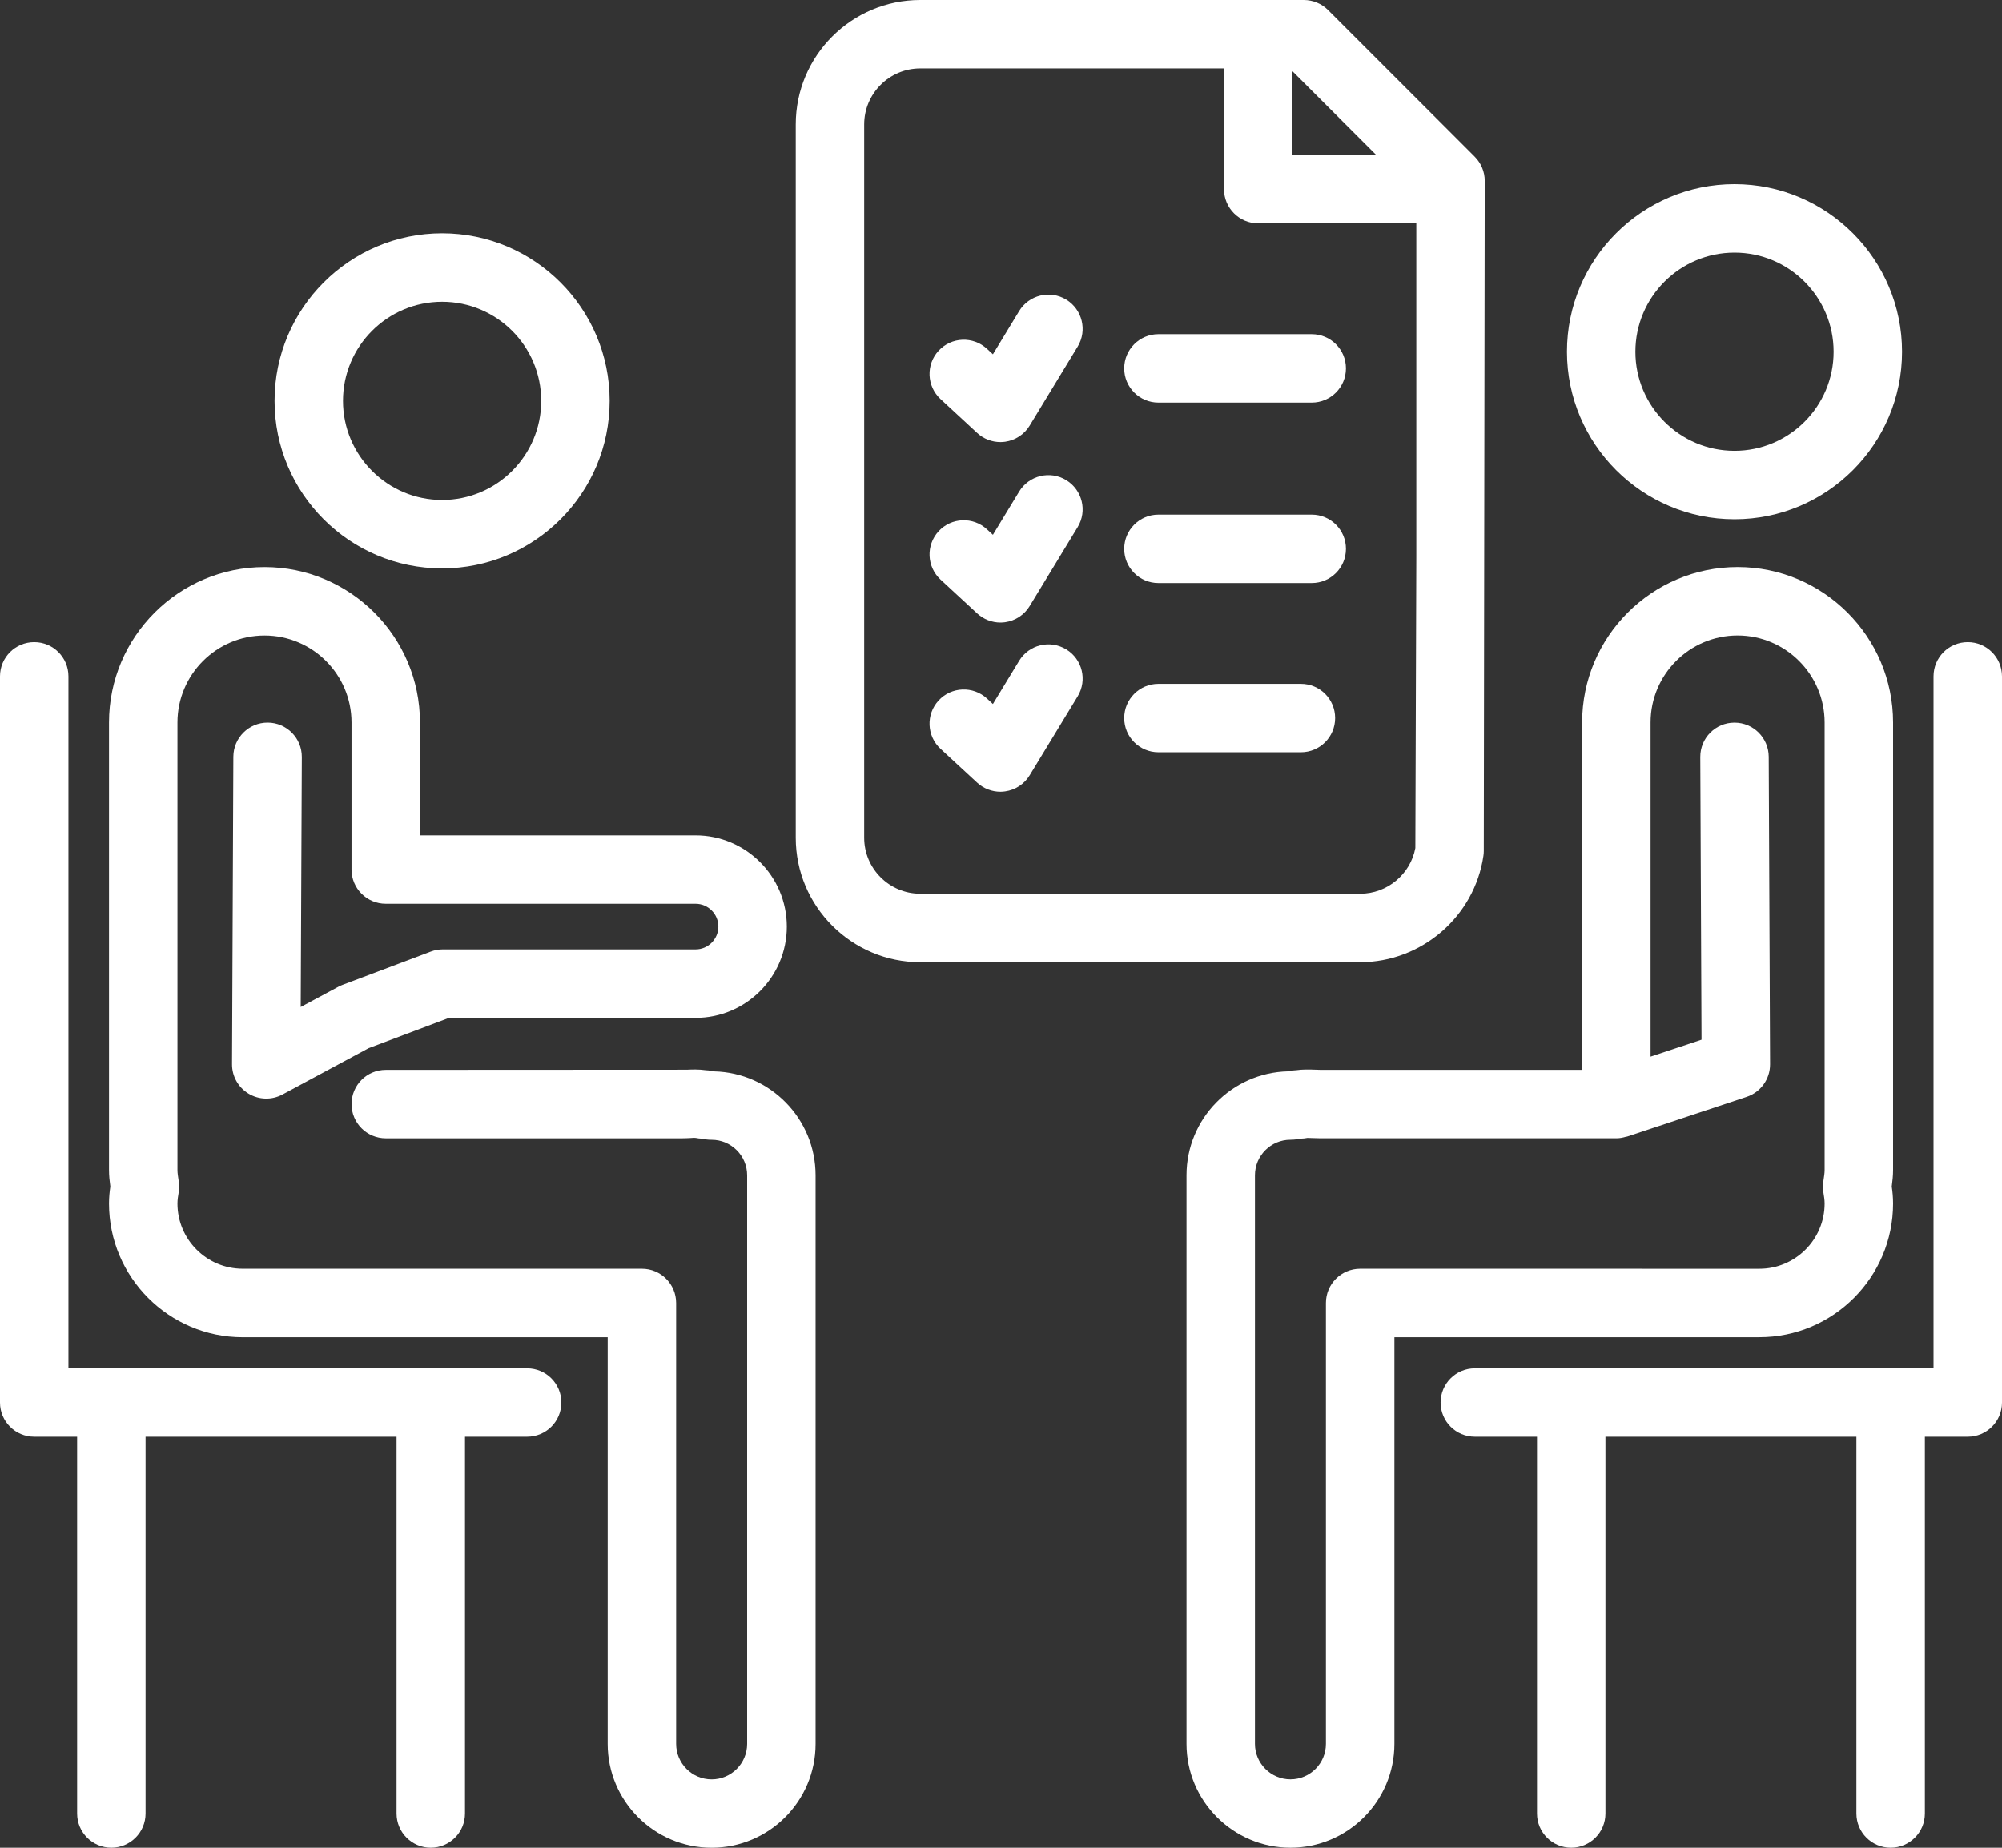 <svg width="65" height="60" viewBox="0 0 65 60" fill="none" xmlns="http://www.w3.org/2000/svg">
<rect x="0" y="0" width="65" height="60" fill="#333333" stroke="none"/>
<path d="M14.354 18.457C17.354 18.457 19.794 16.017 19.794 13.017C19.794 10.017 17.354 7.576 14.354 7.576C11.354 7.576 8.914 10.016 8.914 13.017C8.914 16.017 11.354 18.457 14.354 18.457ZM14.354 9.799C16.129 9.799 17.572 11.242 17.572 13.017C17.572 14.791 16.129 16.235 14.354 16.235C12.579 16.235 11.136 14.791 11.136 13.017C11.136 11.242 12.579 9.799 14.354 9.799Z" fill="white"/>
<path d="M23.188 34.789C23.124 34.775 23.031 34.757 22.917 34.752C22.681 34.718 22.471 34.727 22.299 34.735L12.525 34.74C11.911 34.74 11.414 35.237 11.414 35.851C11.414 36.466 11.911 36.963 12.525 36.963H22.14C22.227 36.963 22.313 36.959 22.399 36.955C22.467 36.952 22.532 36.943 22.592 36.951C22.653 36.964 22.715 36.971 22.777 36.974C22.854 36.991 22.968 37.011 23.105 37.011C23.74 37.011 24.258 37.528 24.258 38.163V56.625C24.258 57.261 23.741 57.778 23.105 57.778C22.47 57.778 21.953 57.261 21.953 56.625V42.31C21.953 41.696 21.455 41.198 20.842 41.198H7.88C6.712 41.198 5.761 40.248 5.761 39.081C5.761 38.957 5.781 38.838 5.801 38.719C5.82 38.609 5.821 38.496 5.807 38.385L5.793 38.295C5.779 38.196 5.761 38.096 5.761 37.992V23.462C5.761 21.903 7.03 20.636 8.588 20.636C10.145 20.636 11.413 21.903 11.413 23.462V28.236C11.413 28.85 11.911 29.347 12.524 29.347H22.582C22.991 29.347 23.323 29.68 23.323 30.088C23.323 30.496 22.991 30.829 22.582 30.829H14.376C14.242 30.829 14.109 30.853 13.984 30.901L11.12 31.981C11.074 31.998 11.029 32.019 10.986 32.042L9.763 32.699L9.799 24.581C9.802 23.968 9.306 23.468 8.693 23.465C8.691 23.465 8.689 23.465 8.688 23.465C8.076 23.465 7.579 23.96 7.576 24.572L7.533 34.557C7.531 34.949 7.736 35.313 8.072 35.514C8.408 35.716 8.826 35.726 9.17 35.541L11.972 34.034L14.579 33.052H22.582C24.217 33.052 25.546 31.723 25.546 30.089C25.546 28.455 24.217 27.126 22.582 27.126H13.635V23.462C13.635 20.679 11.371 18.414 8.588 18.414C5.804 18.414 3.539 20.679 3.539 23.462V37.993C3.539 38.175 3.558 38.352 3.582 38.529C3.558 38.699 3.539 38.882 3.539 39.081C3.539 41.474 5.487 43.422 7.88 43.422H19.73V56.625C19.73 58.486 21.243 60 23.104 60C24.966 60 26.48 58.487 26.48 56.625V38.163C26.479 36.33 25.011 34.834 23.188 34.789Z" fill="white"/>
<path d="M17.114 44.432H2.222V21.962C2.222 21.348 1.725 20.851 1.111 20.851C0.498 20.851 0 21.348 0 21.962V45.543C0 46.157 0.498 46.654 1.111 46.654H2.504V58.888C2.504 59.502 3.002 59.999 3.615 59.999C4.228 59.999 4.726 59.502 4.726 58.888V46.654H12.875V58.888C12.875 59.502 13.373 59.999 13.986 59.999C14.599 59.999 15.097 59.502 15.097 58.888V46.654H17.115C17.729 46.654 18.226 46.157 18.226 45.543C18.226 44.929 17.729 44.432 17.114 44.432Z" fill="white"/>
<path d="M61.464 39.08C61.464 38.881 61.446 38.698 61.421 38.528C61.445 38.352 61.464 38.174 61.464 37.992V23.462C61.464 20.678 59.199 18.413 56.416 18.413C53.633 18.413 51.368 20.678 51.368 23.462V34.739H42.864L42.704 34.734C42.486 34.724 42.275 34.724 42.087 34.751C41.979 34.756 41.887 34.773 41.815 34.788C39.992 34.833 38.523 36.329 38.523 38.162V56.624C38.523 58.484 40.038 59.999 41.899 59.999C43.76 59.999 45.273 58.485 45.273 56.624V43.421H57.123C59.517 43.421 61.464 41.474 61.464 39.08ZM44.162 41.198C43.548 41.198 43.05 41.695 43.05 42.309V56.624C43.05 57.26 42.534 57.777 41.898 57.777C41.263 57.777 40.745 57.26 40.745 56.624V38.163C40.745 37.527 41.262 37.01 41.898 37.01C42.03 37.01 42.139 36.991 42.223 36.974C42.302 36.973 42.384 36.964 42.452 36.95L42.604 36.955C42.69 36.959 42.776 36.962 42.864 36.962H52.476H52.478C52.481 36.962 52.482 36.962 52.484 36.962C52.593 36.962 52.695 36.941 52.795 36.911C52.806 36.908 52.818 36.91 52.829 36.906L56.709 35.617C57.165 35.466 57.472 35.039 57.47 34.558L57.426 24.573C57.423 23.961 56.926 23.466 56.315 23.466C56.313 23.466 56.312 23.466 56.31 23.466C55.696 23.468 55.201 23.968 55.204 24.582L55.244 33.761L53.59 34.311V23.462C53.59 21.903 54.857 20.635 56.415 20.635C57.973 20.635 59.241 21.903 59.241 23.462V37.993C59.241 38.096 59.223 38.196 59.209 38.296L59.196 38.385C59.18 38.497 59.182 38.609 59.201 38.719C59.22 38.838 59.241 38.957 59.241 39.081C59.241 40.248 58.291 41.199 57.122 41.199L44.162 41.198Z" fill="white"/>
<path d="M56.315 16.861C59.315 16.861 61.755 14.421 61.755 11.421C61.755 8.421 59.315 5.98 56.315 5.98C53.315 5.98 50.875 8.421 50.875 11.421C50.876 14.42 53.316 16.861 56.315 16.861ZM56.315 8.203C58.09 8.203 59.533 9.647 59.533 11.421C59.533 13.196 58.09 14.639 56.315 14.639C54.54 14.639 53.097 13.195 53.097 11.421C53.098 9.646 54.541 8.203 56.315 8.203Z" fill="white"/>
<path d="M63.888 20.851C63.275 20.851 62.777 21.348 62.777 21.962V44.432H47.885C47.271 44.432 46.773 44.929 46.773 45.543C46.773 46.157 47.271 46.654 47.885 46.654H49.903V58.888C49.903 59.502 50.4 59.999 51.014 59.999C51.627 59.999 52.125 59.502 52.125 58.888V46.654H60.273V58.888C60.273 59.502 60.771 59.999 61.385 59.999C61.998 59.999 62.496 59.502 62.496 58.888V46.654H63.889C64.502 46.654 65 46.157 65 45.543V21.962C64.999 21.348 64.501 20.851 63.888 20.851Z" fill="white"/>
<path d="M48.163 27.791C48.171 27.739 48.175 27.687 48.175 27.634L48.205 6.146C48.205 6.145 48.206 6.144 48.206 6.143C48.206 6.141 48.206 6.14 48.206 6.139V5.873C48.206 5.578 48.088 5.296 47.88 5.087L43.118 0.325C42.91 0.117 42.627 0 42.332 0H29.879C27.649 0 25.836 1.813 25.836 4.042V27.203C25.836 29.431 27.649 31.245 29.879 31.245H44.164C46.157 31.243 47.875 29.76 48.163 27.791ZM44.681 5.031H41.961V2.311L44.681 5.031ZM28.058 27.202V4.041C28.058 3.038 28.875 2.222 29.879 2.222H39.74V6.142C39.74 6.756 40.238 7.253 40.851 7.253H45.984V18.069L45.953 27.538C45.795 28.388 45.039 29.021 44.164 29.021H29.879C28.875 29.021 28.058 28.206 28.058 27.202Z" fill="white"/>
<path d="M31.727 14.06C31.934 14.251 32.204 14.355 32.482 14.355C32.533 14.355 32.585 14.351 32.636 14.344C32.966 14.297 33.259 14.105 33.431 13.82L34.989 11.255C35.308 10.731 35.14 10.047 34.616 9.728C34.093 9.411 33.408 9.577 33.089 10.101L32.237 11.505L32.045 11.327C31.596 10.911 30.891 10.938 30.474 11.389C30.058 11.84 30.087 12.543 30.537 12.96L31.727 14.06Z" fill="white"/>
<path d="M42.589 10.851H37.611C36.998 10.851 36.5 11.348 36.5 11.962C36.5 12.576 36.998 13.073 37.611 13.073H42.589C43.203 13.073 43.7 12.576 43.7 11.962C43.7 11.348 43.203 10.851 42.589 10.851Z" fill="white"/>
<path d="M34.616 15.59C34.093 15.272 33.408 15.438 33.089 15.963L32.237 17.366L32.044 17.188C31.596 16.773 30.89 16.8 30.475 17.25C30.058 17.701 30.087 18.404 30.537 18.821L31.727 19.92C31.934 20.11 32.204 20.215 32.482 20.215C32.533 20.215 32.584 20.211 32.636 20.204C32.966 20.157 33.259 19.965 33.431 19.68L34.989 17.116C35.308 16.593 35.14 15.909 34.616 15.59Z" fill="white"/>
<path d="M42.589 16.711H37.611C36.998 16.711 36.5 17.208 36.5 17.822C36.5 18.436 36.998 18.933 37.611 18.933H42.589C43.203 18.933 43.7 18.436 43.7 17.822C43.7 17.208 43.203 16.711 42.589 16.711Z" fill="white"/>
<path d="M34.617 21.086C34.091 20.767 33.408 20.933 33.089 21.458L32.237 22.861L32.045 22.683C31.594 22.269 30.891 22.295 30.474 22.747C30.058 23.197 30.087 23.901 30.537 24.317L31.727 25.416C31.934 25.606 32.205 25.71 32.482 25.71C32.533 25.71 32.585 25.706 32.636 25.698C32.966 25.652 33.258 25.46 33.431 25.175L34.989 22.612C35.308 22.087 35.141 21.404 34.617 21.086Z" fill="white"/>
<path d="M42.238 22.206H37.611C36.998 22.206 36.5 22.703 36.5 23.317C36.5 23.931 36.998 24.428 37.611 24.428H42.238C42.852 24.428 43.349 23.931 43.349 23.317C43.349 22.703 42.852 22.206 42.238 22.206Z" fill="white"/>
</svg>
